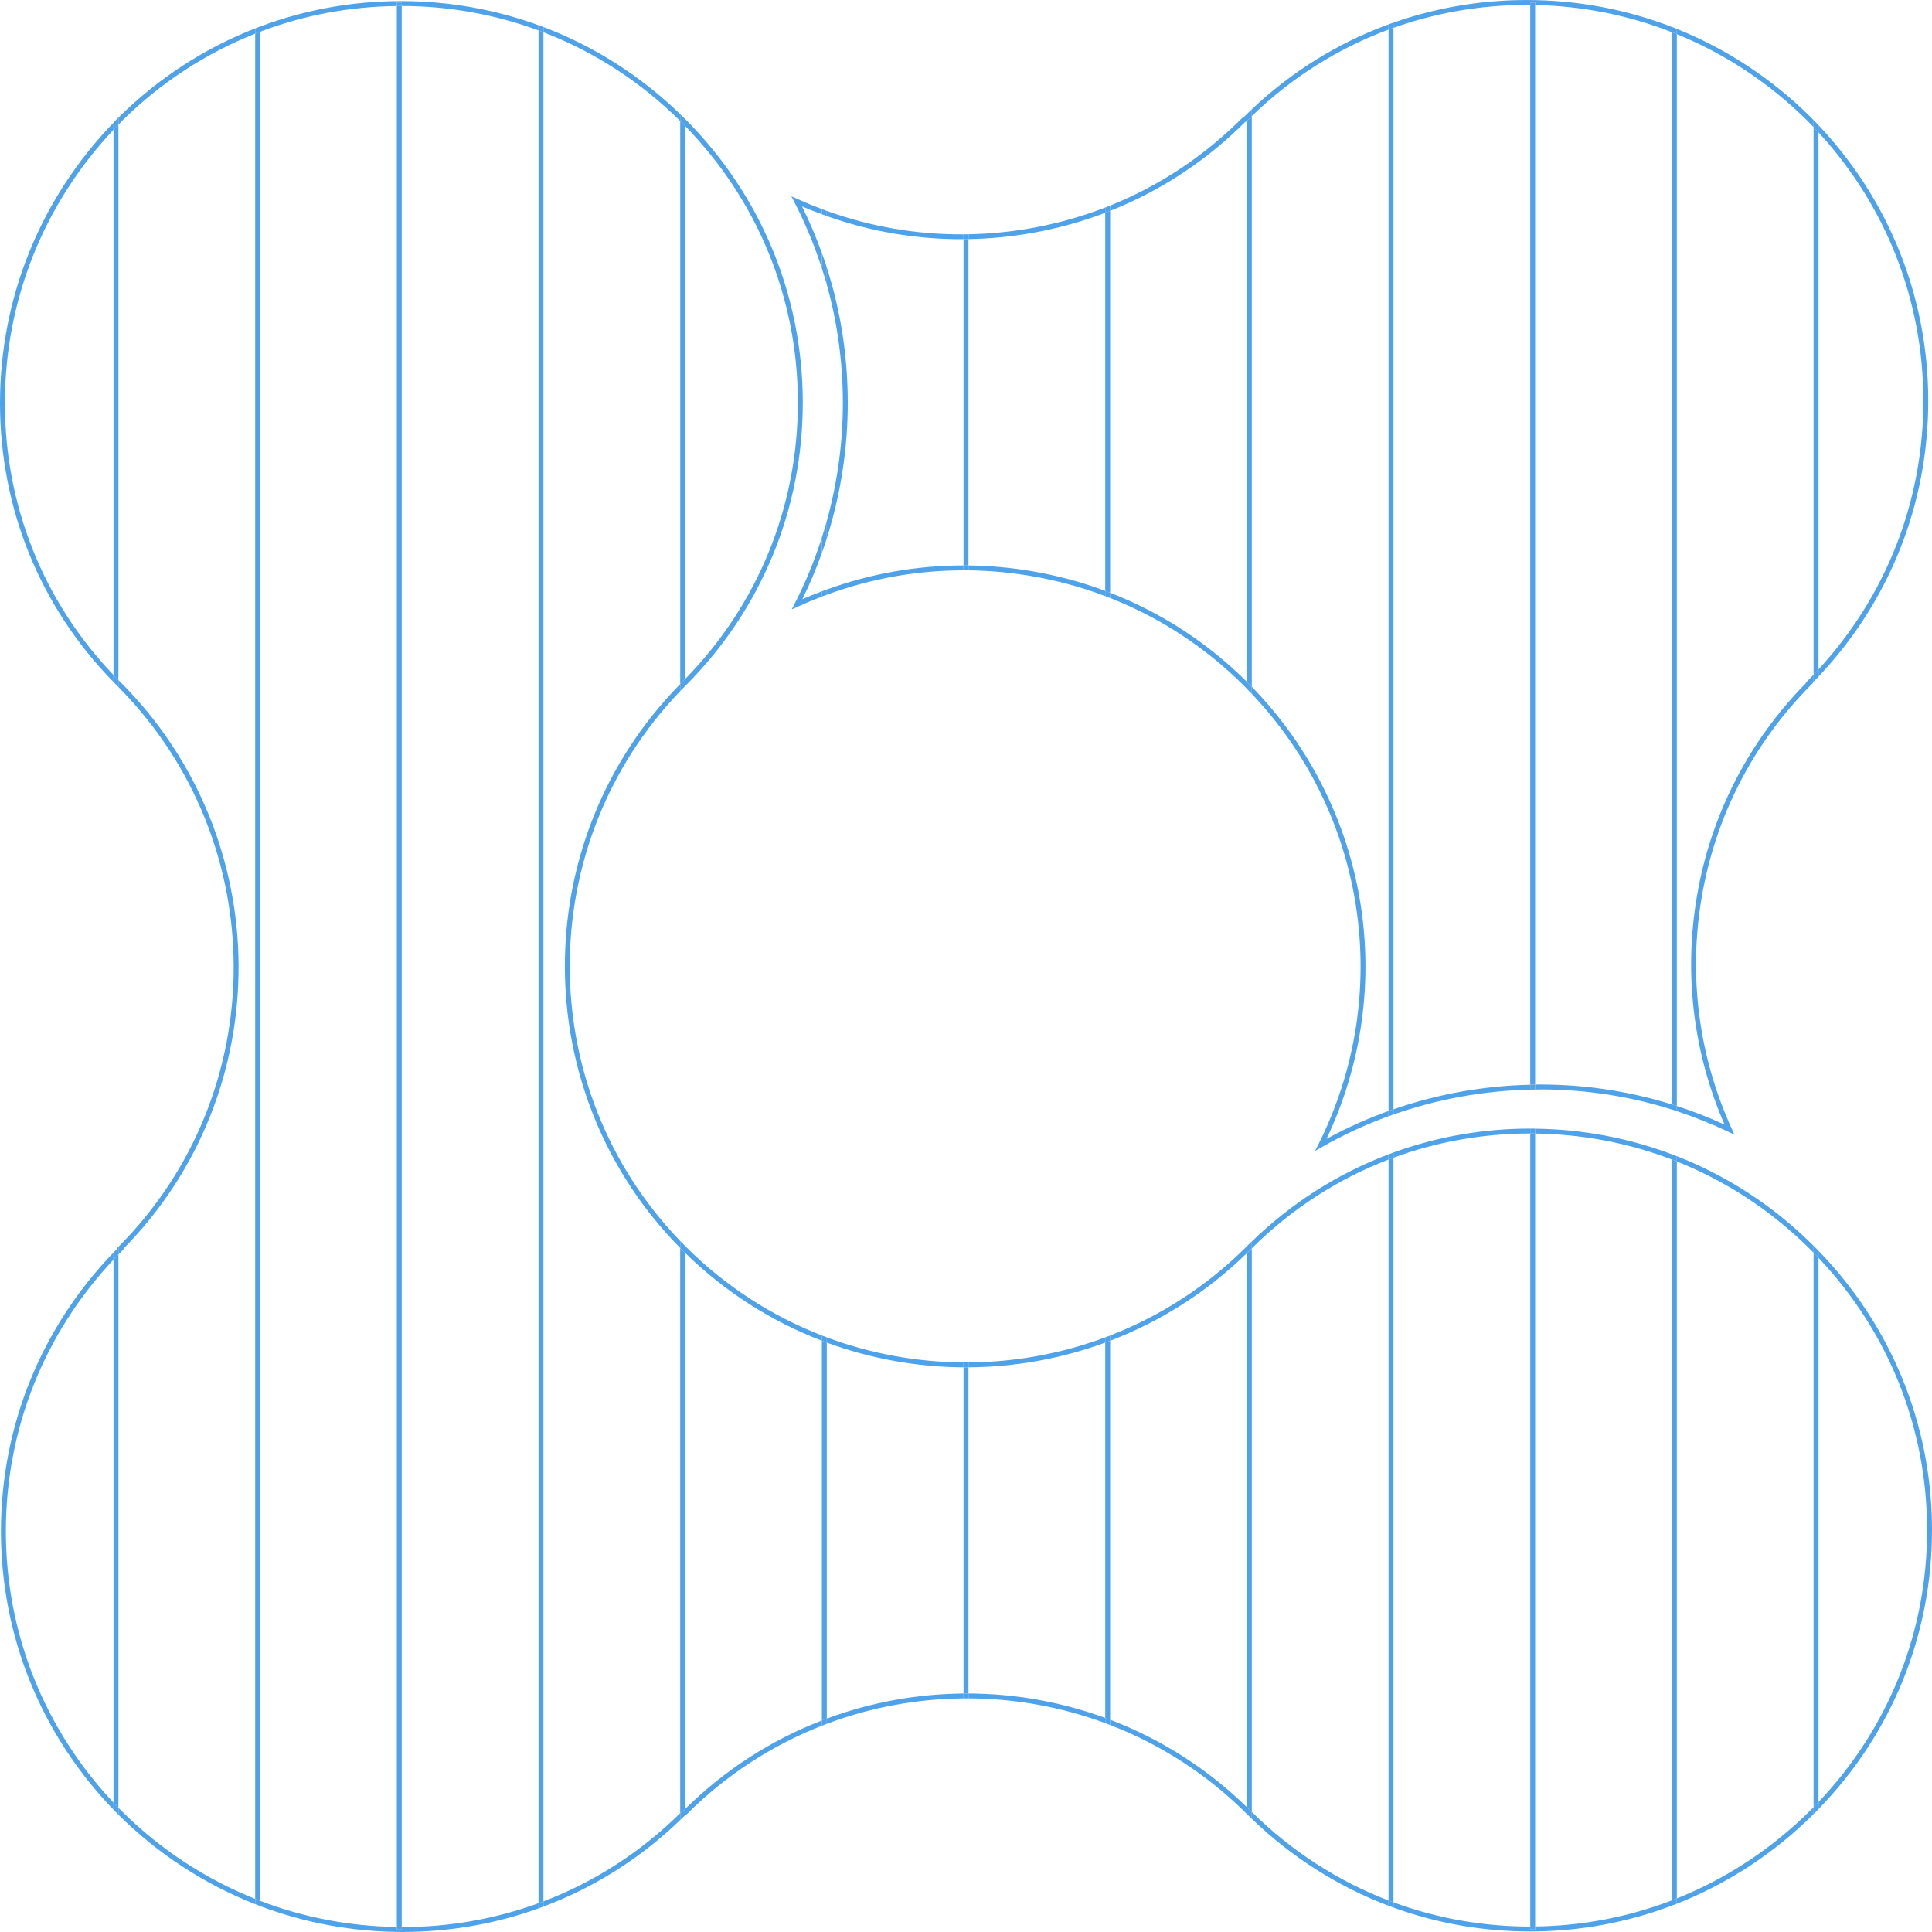 <?xml version="1.0" encoding="UTF-8"?>
<svg id="katman_2" data-name="katman 2" xmlns="http://www.w3.org/2000/svg" viewBox="0 0 788.94 788.92">
  <defs>
    <style>
      .cls-1 {
        fill: none;
      }

      .cls-2 {
        fill: #4ea2ea;
      }
    </style>
  </defs>
  <g id="katman_1" data-name="katman 1">
    <g>
      <path class="cls-1" d="M626.88,462.89v323.82c19.36-.25,38.21-3.9,55.85-10.68v-302.53c-17.63-6.75-36.47-10.37-55.85-10.61Z"/>
      <path class="cls-1" d="M277.77,279.34V49.41c-16.21-16.06-35.19-28.29-55.85-36.24v763.25c20.68-7.87,39.66-20.02,55.85-36.02v-230.78c-62.81-63.67-62.81-166.44,0-230.29Z"/>
      <path class="cls-1" d="M279.77,511.62v227.11c16.45-16.25,35.52-28.31,55.85-36.16v-155.07c-20.32-7.78-39.38-19.74-55.85-35.88Z"/>
      <path class="cls-1" d="M739.31,510.27c-15.85-15.82-34.39-27.96-54.57-35.99v300.95c20.3-8.11,38.97-20.37,54.95-36.37.3-.31.6-.62.9-.93v-226.35c-.43-.44-.85-.88-1.29-1.31Z"/>
      <path class="cls-1" d="M453.33,547.51v154.75c20.3,7.73,39.36,19.63,55.85,35.71v-226.26c-16.49,16.1-35.55,28.03-55.85,35.8Z"/>
      <path class="cls-1" d="M511.18,509.76v230.16c16.23,16.04,35.21,28.25,55.85,36.17v-302.59c-20.68,7.93-39.67,20.17-55.85,36.26Z"/>
      <path class="cls-1" d="M2,164.54c-.03,41.82,15.69,81.11,44.35,111.1V52.97C17.75,83.39,2.03,122.83,2,164.54Z"/>
      <path class="cls-1" d="M742.59,513.66v222.23c28.7-30.22,44.41-69.58,44.35-111.29-.06-41.55-15.78-80.75-44.35-110.94Z"/>
      <path class="cls-1" d="M395.47,558.35v133.2c18.94.07,37.86,3.4,55.85,9.98v-153.27c-17.99,6.61-36.91,9.98-55.85,10.09Z"/>
      <path class="cls-1" d="M106.21,12.96v763.26c17.64,6.76,36.48,10.4,55.85,10.67V2.46c-19.37.2-38.22,3.79-55.85,10.5Z"/>
      <path class="cls-1" d="M49.74,49.43l-.26.3c-.38.38-.75.78-1.13,1.16v226.79c.26.27.52.54.79.8,63.93,63.82,64.41,167.46,1.24,231.45l.12.16-.61.62c-.52.52-1.03,1.05-1.54,1.58v225.9c.43.44.85.89,1.28,1.32,15.87,15.78,34.41,27.88,54.57,35.92V13.74c-20.12,7.96-38.62,19.99-54.47,35.69Z"/>
      <path class="cls-1" d="M164.06,2.44v784.48c.09,0,.18,0,.27,0h.05c19.26,0,37.98-3.35,55.53-9.76V12.43c-17.66-6.53-36.5-9.95-55.85-9.98Z"/>
      <path class="cls-1" d="M325.81,164.13c-.08-42.41-16.42-82.33-46.04-112.69v225.85c29.79-30.43,46.13-70.55,46.04-113.16Z"/>
      <path class="cls-1" d="M624.86,462.86c-19.36,0-38.19,3.4-55.83,9.89v304.08c17.63,6.49,36.42,9.89,55.72,9.89h.13v-323.87h-.03Z"/>
      <path class="cls-1" d="M2.39,625.13c-.03,41.54,15.55,80.76,43.96,110.97v-221.73c-28.35,30.19-43.93,69.31-43.96,110.76Z"/>
      <path class="cls-1" d="M337.62,548.25v153.55c17.98-6.68,36.9-10.09,55.85-10.25v-133.21c-18.94-.11-37.87-3.48-55.85-10.1Z"/>
      <path class="cls-1" d="M627.27,442.9h0s1-.05,1-.05c.17,0,.35,0,.52,0,18.54,0,36.6,2.74,53.95,8.15V13.15c-17.62-6.91-36.47-10.7-55.85-11.11v440.87c.13,0,.26,0,.39,0Z"/>
      <path class="cls-1" d="M541.7,465.07c8.14-4.45,16.62-8.26,25.33-11.4V12.08c-20.64,7.67-39.62,19.59-55.85,35.32v233.04c47.82,49.18,59.95,122.65,30.52,184.62Z"/>
      <path class="cls-1" d="M393.47,97.67c-19.03.12-37.88-3.05-55.85-9.44v21c5.63,17.59,8.52,35.95,8.57,54.87.05,18.93-2.88,37.79-8.57,55.73v20.9c17.95-6.51,36.81-9.83,55.85-9.83V97.67Z"/>
      <path class="cls-1" d="M704.23,459.23c-12.8-29.4-16.69-61.63-11.26-93.39,5.65-33,21.03-63.04,44.52-86.92l-.12-.12.71-.71c.85-.85,1.69-1.72,2.52-2.59V51.91c-.85-.89-1.71-1.78-2.58-2.65-15.54-15.4-33.62-27.3-53.27-35.31v437.7c6.6,2.14,13.11,4.67,19.49,7.59Z"/>
      <path class="cls-1" d="M421.25,233.23c10.35,1.75,20.41,4.45,30.08,8.06V86.89c-9.73,3.71-19.87,6.51-30.31,8.33-8.5,1.48-17.04,2.28-25.55,2.44v133.26c8.58.1,17.19.87,25.78,2.32Z"/>
      <path class="cls-1" d="M509.18,278.42V49.36s-.08.08-.12.12l-.21.21-.36.08c-15.9,15.91-34.61,28.18-55.17,36.33v155.96c20.81,8.07,39.75,20.36,55.85,36.36Z"/>
      <path class="cls-1" d="M327.52,84.28c3.08,6.22,5.77,12.57,8.09,19.02v-15.81c-2.72-1.01-5.42-2.06-8.09-3.21Z"/>
      <path class="cls-1" d="M327.65,244.7c2.63-1.15,5.29-2.23,7.97-3.24v-15.66c-2.3,6.45-4.95,12.77-7.97,18.9Z"/>
      <path class="cls-1" d="M624.88,442.96V2.02c-.48,0-.96-.02-1.44-.02-.07,0-.13,0-.19,0-18.78.02-37.06,3.22-54.22,9.34v441.64c17.89-6.21,36.76-9.62,55.85-10.03Z"/>
      <path class="cls-1" d="M785.41,163.61c-.03-40.9-15.19-79.55-42.82-109.55v219.31c27.69-30.07,42.85-68.79,42.82-109.75Z"/>
      <path class="cls-2" d="M511.18,506.96v2.8c16.19-16.09,35.17-28.33,55.85-36.26v-2.13c-20.62,7.8-39.59,19.81-55.85,35.6Z"/>
      <path class="cls-2" d="M50.5,510.1l-.12-.16c63.17-63.98,62.69-167.63-1.24-231.45-.27-.27-.52-.54-.79-.8v2.86c62.72,63.3,62.8,165.65,0,228.59v3.15c.51-.53,1.02-1.06,1.54-1.58l.61-.62Z"/>
      <path class="cls-2" d="M393.47,556.35c-18.95-.12-37.88-3.52-55.85-10.22v2.13c17.99,6.62,36.91,9.98,55.85,10.1v-2Z"/>
      <path class="cls-2" d="M395.47,556.35v2c18.94-.11,37.86-3.48,55.85-10.09v-2.13c-17.98,6.7-36.91,10.11-55.85,10.22Z"/>
      <path class="cls-2" d="M626.88,460.89v2c19.38.24,38.22,3.86,55.85,10.61v-2.13c-17.65-6.66-36.49-10.24-55.85-10.47Z"/>
      <path class="cls-2" d="M624.86,460.86c-19.34,0-38.17,3.35-55.83,9.76v2.13c17.64-6.5,36.47-9.89,55.83-9.89h.03v-2h-.03Z"/>
      <path class="cls-2" d="M277.77,509.63v-2.86c-60.15-62.5-60.15-161.88,0-224.56v-2.87c-62.81,63.85-62.81,166.62,0,230.29Z"/>
      <path class="cls-2" d="M453.33,545.36v2.15c20.3-7.76,39.36-19.7,55.85-35.8v-2.79c-16.41,16.41-35.49,28.55-55.85,36.44Z"/>
      <path class="cls-2" d="M684.74,474.28c20.18,8.04,38.72,20.17,54.57,35.99.43.43.86.88,1.29,1.31v-2.85c-16.21-16.15-35.19-28.5-55.85-36.61v2.16Z"/>
      <path class="cls-2" d="M786.94,624.59c.06,41.72-15.66,81.08-44.35,111.29v2.87c29.97-30.79,46.42-71.24,46.35-114.17-.07-42.76-16.51-83.07-46.35-113.82v2.88c28.57,30.18,44.29,69.39,44.35,110.94Z"/>
      <path class="cls-2" d="M511.18,739.92v2.79c16.31,15.75,35.28,27.73,55.85,35.52v-2.14c-20.64-7.92-39.62-20.13-55.85-36.17Z"/>
      <path class="cls-2" d="M395.47,691.54v2c18.94.07,37.87,3.44,55.85,10.11v-2.13c-18-6.58-36.92-9.91-55.85-9.98Z"/>
      <path class="cls-2" d="M337.62,701.8v2.13c17.96-6.76,36.9-10.22,55.85-10.38v-2c-18.95.16-37.87,3.57-55.85,10.25Z"/>
      <path class="cls-2" d="M162.06,2.46V1h2v1.44c19.35.03,38.19,3.46,55.85,9.98v-2.13C202.18,3.83,183.28.45,163.88.44h-.09c-19.96,0-39.4,3.57-57.58,10.39v2.13c17.64-6.71,36.48-10.3,55.85-10.5Z"/>
      <path class="cls-2" d="M325.81,164.13c.09,42.61-16.26,82.72-46.04,113.16v2.87c.09-.09.18-.18.27-.27,30.9-30.95,47.87-72.06,47.78-115.75-.09-43.61-17.15-84.64-48.04-115.55v2.86c29.62,30.36,45.96,70.28,46.04,112.69Z"/>
      <path class="cls-2" d="M453.33,702.26v2.15c20.35,7.86,39.43,19.96,55.84,36.34,0,0,.01.01.02.02v-2.79c-16.49-16.08-35.55-27.99-55.85-35.71Z"/>
      <path class="cls-2" d="M277.77,49.41v-2.79c-16.29-15.76-35.25-27.77-55.85-35.58v2.13c20.66,7.95,39.64,20.18,55.85,36.24Z"/>
      <path class="cls-2" d="M164.38,786.92h-.05c-.09,0-.18,0-.27,0v1h-2v-1.03c-19.37-.27-38.22-3.92-55.85-10.67v2.13c18.35,6.93,37.97,10.56,58.13,10.57h.05c19.24,0,37.97-3.3,55.53-9.62v-2.13c-17.55,6.41-36.28,9.76-55.53,9.76Z"/>
      <path class="cls-2" d="M49.64,739.51c-.43-.44-.85-.88-1.28-1.32v2.86c16.23,16.1,35.21,28.42,55.85,36.53v-2.15c-20.16-8.04-38.7-20.14-54.57-35.92Z"/>
      <path class="cls-2" d="M279.77,738.72v2.53s.02-.02.03-.03l.36-.08.21-.21c16.24-16.27,35.11-28.33,55.25-36.23v-2.14c-20.33,7.85-39.4,19.91-55.85,36.16Z"/>
      <path class="cls-2" d="M2.39,625.13c.03-41.44,15.61-80.57,43.96-110.76v-2.9C16.73,542.24.43,582.47.39,625.13c-.03,42.75,16.27,83.08,45.96,113.87v-2.89c-28.41-30.21-43.99-69.43-43.96-110.97Z"/>
      <path class="cls-2" d="M221.91,776.43v2.13c20.62-7.73,39.59-19.66,55.85-35.36v-2.79c-16.19,15.99-35.17,28.15-55.85,36.02Z"/>
      <path class="cls-2" d="M49.48,49.73l.26-.3c15.85-15.69,34.35-27.72,54.47-35.69v-2.15c-20.64,8.05-39.62,20.34-55.85,36.41v2.9c.38-.39.75-.78,1.13-1.16Z"/>
      <path class="cls-2" d="M2,164.54c.03-41.71,15.75-81.15,44.35-111.57v-2.89C16.48,81.07.03,121.61,0,164.54c-.03,43.03,16.42,83.42,46.35,113.96v-2.86C17.69,245.65,1.97,206.36,2,164.54Z"/>
      <path class="cls-2" d="M739.69,738.87c-15.98,15.99-34.65,28.26-54.95,36.37v2.16c20.62-8.12,39.6-20.47,55.85-36.61v-2.84c-.3.31-.6.62-.9.93Z"/>
      <path class="cls-2" d="M626.88,786.7v1.22h-2v-1.2h-.13c-19.3,0-38.09-3.4-55.72-9.89v2.14c17.65,6.41,36.44,9.75,55.72,9.75h.38c19.97-.04,39.41-3.67,57.61-10.57v-2.14c-17.65,6.78-36.49,10.43-55.85,10.68Z"/>
      <path class="cls-2" d="M335.62,547.5v-2.15c-20.25-7.86-39.23-19.94-55.56-36.24-.1-.1-.19-.2-.29-.3v2.81c16.48,16.14,35.54,28.1,55.85,35.88Z"/>
      <path class="cls-2" d="M327.52,84.28c2.67,1.15,5.38,2.21,8.09,3.21v-2.11c-3.31-1.24-6.59-2.59-9.83-4.05l-2.61-1.18,1.31,2.55c4.47,8.72,8.18,17.69,11.13,26.87v-6.26c-2.32-6.45-5.02-12.8-8.09-19.02Z"/>
      <path class="cls-2" d="M393.47,97.67v-1.97c-19.04.12-37.89-3.1-55.85-9.58v2.11c17.97,6.39,36.82,9.56,55.85,9.44Z"/>
      <path class="cls-2" d="M327.65,244.7c3.01-6.14,5.67-12.45,7.97-18.9v-6.31c-2.94,9.23-6.61,18.21-11.01,26.82l-1.31,2.56,2.62-1.2c3.2-1.47,6.43-2.82,9.7-4.07v-2.15c-2.68,1.01-5.33,2.09-7.97,3.24Z"/>
      <path class="cls-2" d="M337.62,109.23v6.96c4.31,15.45,6.52,31.47,6.57,47.92.05,16.47-2.2,32.89-6.57,48.68v7.04c5.69-17.93,8.62-36.8,8.57-55.73-.05-18.92-2.93-37.29-8.57-54.87Z"/>
      <path class="cls-2" d="M393.47,230.9c-19.05,0-37.9,3.32-55.85,9.83v2.12c17.94-6.6,36.8-9.95,55.85-9.95v-2Z"/>
      <path class="cls-2" d="M507.91,279.97c.43.43.85.86,1.27,1.29v-2.85c-16.1-16-35.05-28.29-55.85-36.36v2.14c20.33,8,38.84,20.08,54.58,35.77Z"/>
      <path class="cls-2" d="M420.92,235.2c10.48,1.77,20.65,4.53,30.41,8.22v-2.14c-9.67-3.61-19.72-6.31-30.08-8.06-8.58-1.45-17.2-2.21-25.78-2.32v2c8.47.1,16.97.86,25.44,2.29Z"/>
      <path class="cls-2" d="M421.02,95.21c10.44-1.82,20.57-4.62,30.31-8.33v-2.15c-9.83,3.8-20.08,6.66-30.65,8.51-8.39,1.47-16.81,2.27-25.2,2.42v1.98c8.51-.16,17.04-.95,25.55-2.44Z"/>
      <path class="cls-2" d="M623.25,2c.07,0,.13,0,.19,0,.48,0,.96.01,1.44.02V1h2v1.04c19.39.4,38.23,4.2,55.85,11.11v-2.15c-18.68-7.22-38.71-10.99-59.29-10.99-.06,0-.13,0-.2,0-18.77.02-37.04,3.19-54.22,9.23v2.12c17.17-6.12,35.44-9.32,54.22-9.34Z"/>
      <path class="cls-2" d="M624.88,444.96v-2c-19.09.41-37.96,3.81-55.85,10.03v2.12c17.88-6.28,36.75-9.73,55.85-10.15Z"/>
      <path class="cls-2" d="M737.37,278.8l.12.12c-23.49,23.88-38.88,53.91-44.52,86.92-5.43,31.76-1.54,63.99,11.26,93.39-6.38-2.92-12.89-5.44-19.49-7.59v2.11c7.15,2.35,14.18,5.15,21.06,8.42l2.47,1.18-1.13-2.49c-13.5-29.69-17.72-62.43-12.2-94.68,5.63-32.92,21.08-62.85,44.67-86.56l.71-.71-.12-.12c.13-.14.26-.28.4-.41v-2.88c-.83.87-1.67,1.74-2.52,2.59l-.71.71Z"/>
      <path class="cls-2" d="M785.41,163.61c.03,40.96-15.14,79.68-42.82,109.75v2.94c28.96-30.66,44.85-70.5,44.82-112.7-.03-42.13-15.91-81.9-44.82-112.49v2.94c27.63,30.01,42.79,68.65,42.82,109.55Z"/>
      <path class="cls-2" d="M738.01,49.26c.87.88,1.73,1.76,2.58,2.65v-2.87c-.39-.4-.77-.81-1.17-1.2-15.93-15.79-34.5-27.94-54.68-36.05v2.15c19.65,8.01,37.73,19.91,53.27,35.31Z"/>
      <path class="cls-2" d="M508.49,49.77l.36-.08.21-.21s.08-.08.12-.12v-2.8c-.44.43-.89.86-1.33,1.3l-.36.08-.21.21c-15.56,15.62-33.86,27.71-53.95,35.8v2.15c20.55-8.15,39.26-20.42,55.17-36.33Z"/>
      <path class="cls-2" d="M567.03,12.08v-2.14c-20.58,7.54-39.54,19.24-55.85,34.68v2.77c16.23-15.73,35.21-27.65,55.85-35.32Z"/>
      <path class="cls-2" d="M538.51,467.04l-1.47,2.94,2.86-1.63c8.68-4.95,17.76-9.13,27.13-12.55v-2.14c-8.71,3.14-17.19,6.94-25.33,11.4,29.42-61.97,17.29-135.44-30.52-184.62v2.89c46.76,49.32,57.84,122.53,27.34,183.71Z"/>
      <path class="cls-2" d="M628.28,444.9h1v-.04c18.38.05,36.27,2.81,53.46,8.23v-2.08c-17.35-5.41-35.41-8.15-53.95-8.15-.17,0-.35,0-.52,0l-1,.04h0c-.13,0-.26.01-.39.01v2.01c.46,0,.93-.03,1.39-.03Z"/>
      <path class="cls-2" d="M46.35,52.97v222.67c.66.69,1.33,1.36,2,2.04V50.89c-.67.69-1.34,1.38-2,2.08Z"/>
      <path class="cls-2" d="M46.35,514.38v221.73c.66.7,1.33,1.39,2,2.08v-225.9c-.67.69-1.34,1.39-2,2.09Z"/>
      <path class="cls-2" d="M48.35,280.54v-2.86c-.67-.68-1.34-1.35-2-2.04v2.86c.46.47.91.94,1.37,1.4.21.21.42.43.63.64Z"/>
      <path class="cls-2" d="M48.35,50.89v-2.9c-.1.09-.19.19-.29.28l-.29.29v.04c-.48.48-.94.98-1.42,1.47v2.89c.66-.7,1.33-1.39,2-2.08Z"/>
      <path class="cls-2" d="M46.35,736.11v2.89c.62.64,1.24,1.29,1.87,1.92.04.04.09.08.13.13v-2.86c-.67-.69-1.34-1.38-2-2.08Z"/>
      <path class="cls-2" d="M48.35,512.29v-3.15l-.61.62.12.16c-.51.52-1.01,1.04-1.51,1.56v2.9c.66-.7,1.33-1.4,2-2.09Z"/>
      <path class="cls-2" d="M104.21,13.74v761.69c.67.27,1.33.54,2,.79V12.96c-.67.25-1.33.52-2,.78Z"/>
      <path class="cls-2" d="M106.21,12.96v-2.13c-.67.25-1.34.5-2,.76v2.15c.67-.26,1.33-.53,2-.78Z"/>
      <path class="cls-2" d="M104.21,775.43v2.15c.67.26,1.33.52,2,.77v-2.13c-.67-.26-1.33-.53-2-.79Z"/>
      <path class="cls-2" d="M163.87,2.44h-.09c-.58,0-1.15.01-1.73.02v784.44c.67,0,1.33.02,2,.02V2.44c-.06,0-.12,0-.19,0Z"/>
      <path class="cls-2" d="M162.06,787.92h2v-1c-.67,0-1.33-.02-2-.02v1.03Z"/>
      <path class="cls-2" d="M163.87,2.44c.06,0,.12,0,.19,0V1h-2v1.46c.58,0,1.15-.02,1.73-.02h.09Z"/>
      <path class="cls-2" d="M219.91,12.43v764.74c.67-.24,1.34-.49,2-.74V13.17c-.66-.26-1.33-.5-2-.74Z"/>
      <path class="cls-2" d="M221.91,13.17v-2.13c-.67-.25-1.33-.5-2-.74v2.13c.67.25,1.34.49,2,.74Z"/>
      <path class="cls-2" d="M219.91,777.17v2.13c.67-.24,1.33-.49,2-.74v-2.13c-.66.25-1.33.5-2,.74Z"/>
      <path class="cls-2" d="M278.64,510.53c-.3-.3-.58-.6-.88-.9v230.78c.27-.27.55-.53.82-.81l.21-.21.36-.08c.2-.2.41-.39.61-.59v-227.11c-.37-.37-.75-.72-1.12-1.09Z"/>
      <path class="cls-2" d="M278.62,278.46c.39-.39.76-.79,1.15-1.18V51.44c-.51-.52-1.01-1.05-1.53-1.57-.15-.15-.31-.3-.47-.45v229.92c.29-.29.56-.59.85-.87Z"/>
      <path class="cls-2" d="M279.16,739.32l-.36.08-.21.21c-.27.27-.55.54-.82.81v2.79c.67-.65,1.34-1.29,2-1.95v-2.53c-.2.2-.41.39-.61.59Z"/>
      <path class="cls-2" d="M277.77,509.63c.29.3.58.6.88.9.37.37.75.73,1.12,1.09v-2.81c-.68-.68-1.34-1.36-2-2.05v2.86Z"/>
      <path class="cls-2" d="M278.23,49.87c.52.52,1.02,1.04,1.53,1.57v-2.86s-.08-.08-.12-.12c-.62-.62-1.25-1.22-1.88-1.83v2.79c.15.15.31.3.47.45Z"/>
      <path class="cls-2" d="M278.62,278.46c-.29.29-.57.58-.85.87v2.87c.66-.69,1.32-1.38,2-2.05v-2.87c-.38.39-.76.79-1.15,1.18Z"/>
      <path class="cls-2" d="M335.62,547.5v155.07c.67-.26,1.33-.51,2-.76v-153.55c-.67-.25-1.33-.5-2-.75Z"/>
      <path class="cls-2" d="M335.62,702.56v2.14c.67-.26,1.33-.53,2-.78v-2.13c-.67.25-1.33.5-2,.76Z"/>
      <path class="cls-2" d="M337.62,548.25v-2.13c-.67-.25-1.33-.51-2-.77v2.15c.67.25,1.33.51,2,.75Z"/>
      <path class="cls-2" d="M337.62,109.23c-.64-1.98-1.29-3.96-2-5.92v6.26c.71,2.2,1.38,4.4,2,6.62v-6.96Z"/>
      <path class="cls-2" d="M337.62,240.73c-.67.24-1.34.48-2,.73v2.15c.67-.25,1.33-.51,2-.75v-2.12Z"/>
      <path class="cls-2" d="M337.62,219.83v-7.04c-.62,2.25-1.29,4.48-2,6.7v6.31c.7-1.98,1.37-3.97,2-5.97Z"/>
      <path class="cls-2" d="M337.62,88.23v-2.11c-.67-.24-1.33-.49-2-.74v2.11c.67.25,1.33.5,2,.74Z"/>
      <path class="cls-2" d="M393.47,558.34v133.21c.67,0,1.33-.01,2,0v-133.2c-.67,0-1.33,0-2,0Z"/>
      <path class="cls-2" d="M393.49,230.9c.66,0,1.32.01,1.98.02V97.65c-.67.01-1.33.02-2,.02v133.22s.01,0,.02,0Z"/>
      <path class="cls-2" d="M393.47,691.55v2c.67,0,1.33-.01,2,0v-2c-.67,0-1.33,0-2,0Z"/>
      <path class="cls-2" d="M393.47,556.35v2c.67,0,1.33,0,2,0v-2c-.67,0-1.33,0-2,0Z"/>
      <path class="cls-2" d="M395.47,97.65v-1.98c-.67.01-1.33.03-2,.03v1.97c.67,0,1.33,0,2-.02Z"/>
      <path class="cls-2" d="M395.47,232.91v-2c-.66,0-1.32-.02-1.98-.02,0,0-.01,0-.02,0v2c.67,0,1.33,0,2,.02Z"/>
      <path class="cls-2" d="M451.33,548.26v153.27c.67.24,1.34.49,2,.74v-154.75c-.66.25-1.33.5-2,.74Z"/>
      <path class="cls-2" d="M453.33,242.06V86.1c-.67.26-1.33.53-2,.78v154.41c.67.25,1.33.51,2,.77Z"/>
      <path class="cls-2" d="M451.33,701.52v2.13c.67.25,1.33.5,2,.76v-2.15c-.66-.25-1.33-.5-2-.74Z"/>
      <path class="cls-2" d="M451.33,546.13v2.13c.67-.25,1.34-.49,2-.74v-2.15c-.67.26-1.33.52-2,.76Z"/>
      <path class="cls-2" d="M453.33,244.2v-2.14c-.67-.26-1.33-.52-2-.77v2.14c.67.25,1.34.51,2,.77Z"/>
      <path class="cls-2" d="M453.33,86.1v-2.15c-.66.27-1.33.53-2,.79v2.15c.67-.26,1.33-.52,2-.78Z"/>
      <path class="cls-2" d="M510.71,510.22c-.51.51-1.02,1-1.53,1.5v226.26c.47.45.94.9,1.4,1.36.2.2.4.39.6.59v-230.16c-.15.15-.31.3-.47.46Z"/>
      <path class="cls-2" d="M509.32,278.56c.63.62,1.24,1.25,1.86,1.89V47.4c-.67.65-1.34,1.3-2,1.96v229.05s.1.09.14.14Z"/>
      <path class="cls-2" d="M510.57,739.33c-.46-.46-.93-.91-1.4-1.36v2.79c.66.66,1.33,1.3,2,1.95v-2.79c-.2-.2-.4-.39-.6-.59Z"/>
      <path class="cls-2" d="M509.29,508.81s-.08.08-.12.11v2.79c.51-.5,1.03-.99,1.53-1.5.15-.15.31-.3.47-.46v-2.8c-.63.61-1.26,1.22-1.88,1.84Z"/>
      <path class="cls-2" d="M511.18,47.4v-2.77c-.67.64-1.34,1.28-2,1.93v2.8c.66-.66,1.33-1.31,2-1.96Z"/>
      <path class="cls-2" d="M511.18,283.34v-2.89c-.61-.63-1.23-1.26-1.86-1.89-.05-.05-.1-.09-.14-.14v2.85c.67.69,1.34,1.38,2,2.07Z"/>
      <path class="cls-2" d="M567.03,473.5v302.59c.66.25,1.33.5,2,.74v-304.08c-.67.25-1.34.49-2,.74Z"/>
      <path class="cls-2" d="M569.03,452.98V11.34c-.67.24-1.33.49-2,.74v441.59c.66-.24,1.33-.46,2-.69Z"/>
      <path class="cls-2" d="M567.03,776.09v2.14c.67.25,1.33.5,2,.74v-2.14c-.67-.25-1.34-.49-2-.74Z"/>
      <path class="cls-2" d="M567.03,471.37v2.13c.66-.25,1.33-.5,2-.74v-2.13c-.67.24-1.33.49-2,.74Z"/>
      <path class="cls-2" d="M569.03,455.11v-2.12c-.67.23-1.34.45-2,.69v2.14c.66-.24,1.33-.47,2-.71Z"/>
      <path class="cls-2" d="M569.03,11.34v-2.12c-.67.24-1.33.48-2,.72v2.14c.67-.25,1.33-.5,2-.74Z"/>
      <path class="cls-2" d="M624.97,462.86h-.08v323.87h.24c.59,0,1.17-.02,1.76-.03v-323.82c-.64,0-1.28-.02-1.92-.02Z"/>
      <path class="cls-2" d="M626.88,442.91V2.04c-.67-.01-1.33-.02-2-.02v440.94c.67-.01,1.33-.04,2-.05Z"/>
      <path class="cls-2" d="M624.88,786.73v1.2h2v-1.22c-.59,0-1.17.02-1.76.03h-.24Z"/>
      <path class="cls-2" d="M624.97,460.86h-.08v2h.08c.64,0,1.28.02,1.92.02v-2c-.64,0-1.28-.02-1.92-.02Z"/>
      <path class="cls-2" d="M626.88,1h-2v1.02c.67,0,1.33.01,2,.02V1Z"/>
      <path class="cls-2" d="M626.88,444.92v-2.01c-.67,0-1.33.03-2,.05v2c.67-.01,1.33-.03,2-.04Z"/>
      <path class="cls-2" d="M682.74,473.49v302.53c.67-.26,1.33-.52,2-.79v-300.95c-.67-.27-1.33-.53-2-.79Z"/>
      <path class="cls-2" d="M684.74,451.64V13.94c-.66-.27-1.33-.53-2-.8v437.86c.67.21,1.33.42,2,.64Z"/>
      <path class="cls-2" d="M682.74,776.02v2.14c.67-.25,1.34-.51,2-.77v-2.16c-.67.27-1.33.53-2,.79Z"/>
      <path class="cls-2" d="M682.74,471.36v2.13c.67.26,1.33.52,2,.79v-2.16c-.66-.26-1.33-.52-2-.77Z"/>
      <path class="cls-2" d="M684.74,13.94v-2.15c-.67-.27-1.33-.54-2-.8v2.15c.67.26,1.34.53,2,.8Z"/>
      <path class="cls-2" d="M684.74,453.75v-2.11c-.67-.22-1.33-.43-2-.64v2.08c.67.21,1.33.44,2,.66Z"/>
      <path class="cls-2" d="M740.59,511.59v226.35c.67-.68,1.34-1.36,2-2.06v-222.23c-.66-.7-1.33-1.38-2-2.07Z"/>
      <path class="cls-2" d="M742.59,273.36V54.05c-.66-.72-1.32-1.44-2-2.14v223.6c.68-.71,1.34-1.43,2-2.14Z"/>
      <path class="cls-2" d="M740.59,508.73v2.85c.67.69,1.34,1.37,2,2.07v-2.88c-.62-.64-1.24-1.28-1.87-1.92-.04-.04-.08-.08-.13-.12Z"/>
      <path class="cls-2" d="M742.59,738.76v-2.87c-.66.69-1.33,1.37-2,2.06v2.84c.17-.17.34-.33.51-.5.5-.5.99-1.02,1.49-1.53Z"/>
      <path class="cls-2" d="M742.59,54.05v-2.94c-.66-.7-1.33-1.38-2-2.07v2.87c.68.71,1.34,1.43,2,2.14Z"/>
      <path class="cls-2" d="M740.59,275.5v2.88c.67-.69,1.34-1.38,2-2.08v-2.94c-.66.72-1.32,1.44-2,2.14Z"/>
    </g>
  </g>
</svg>